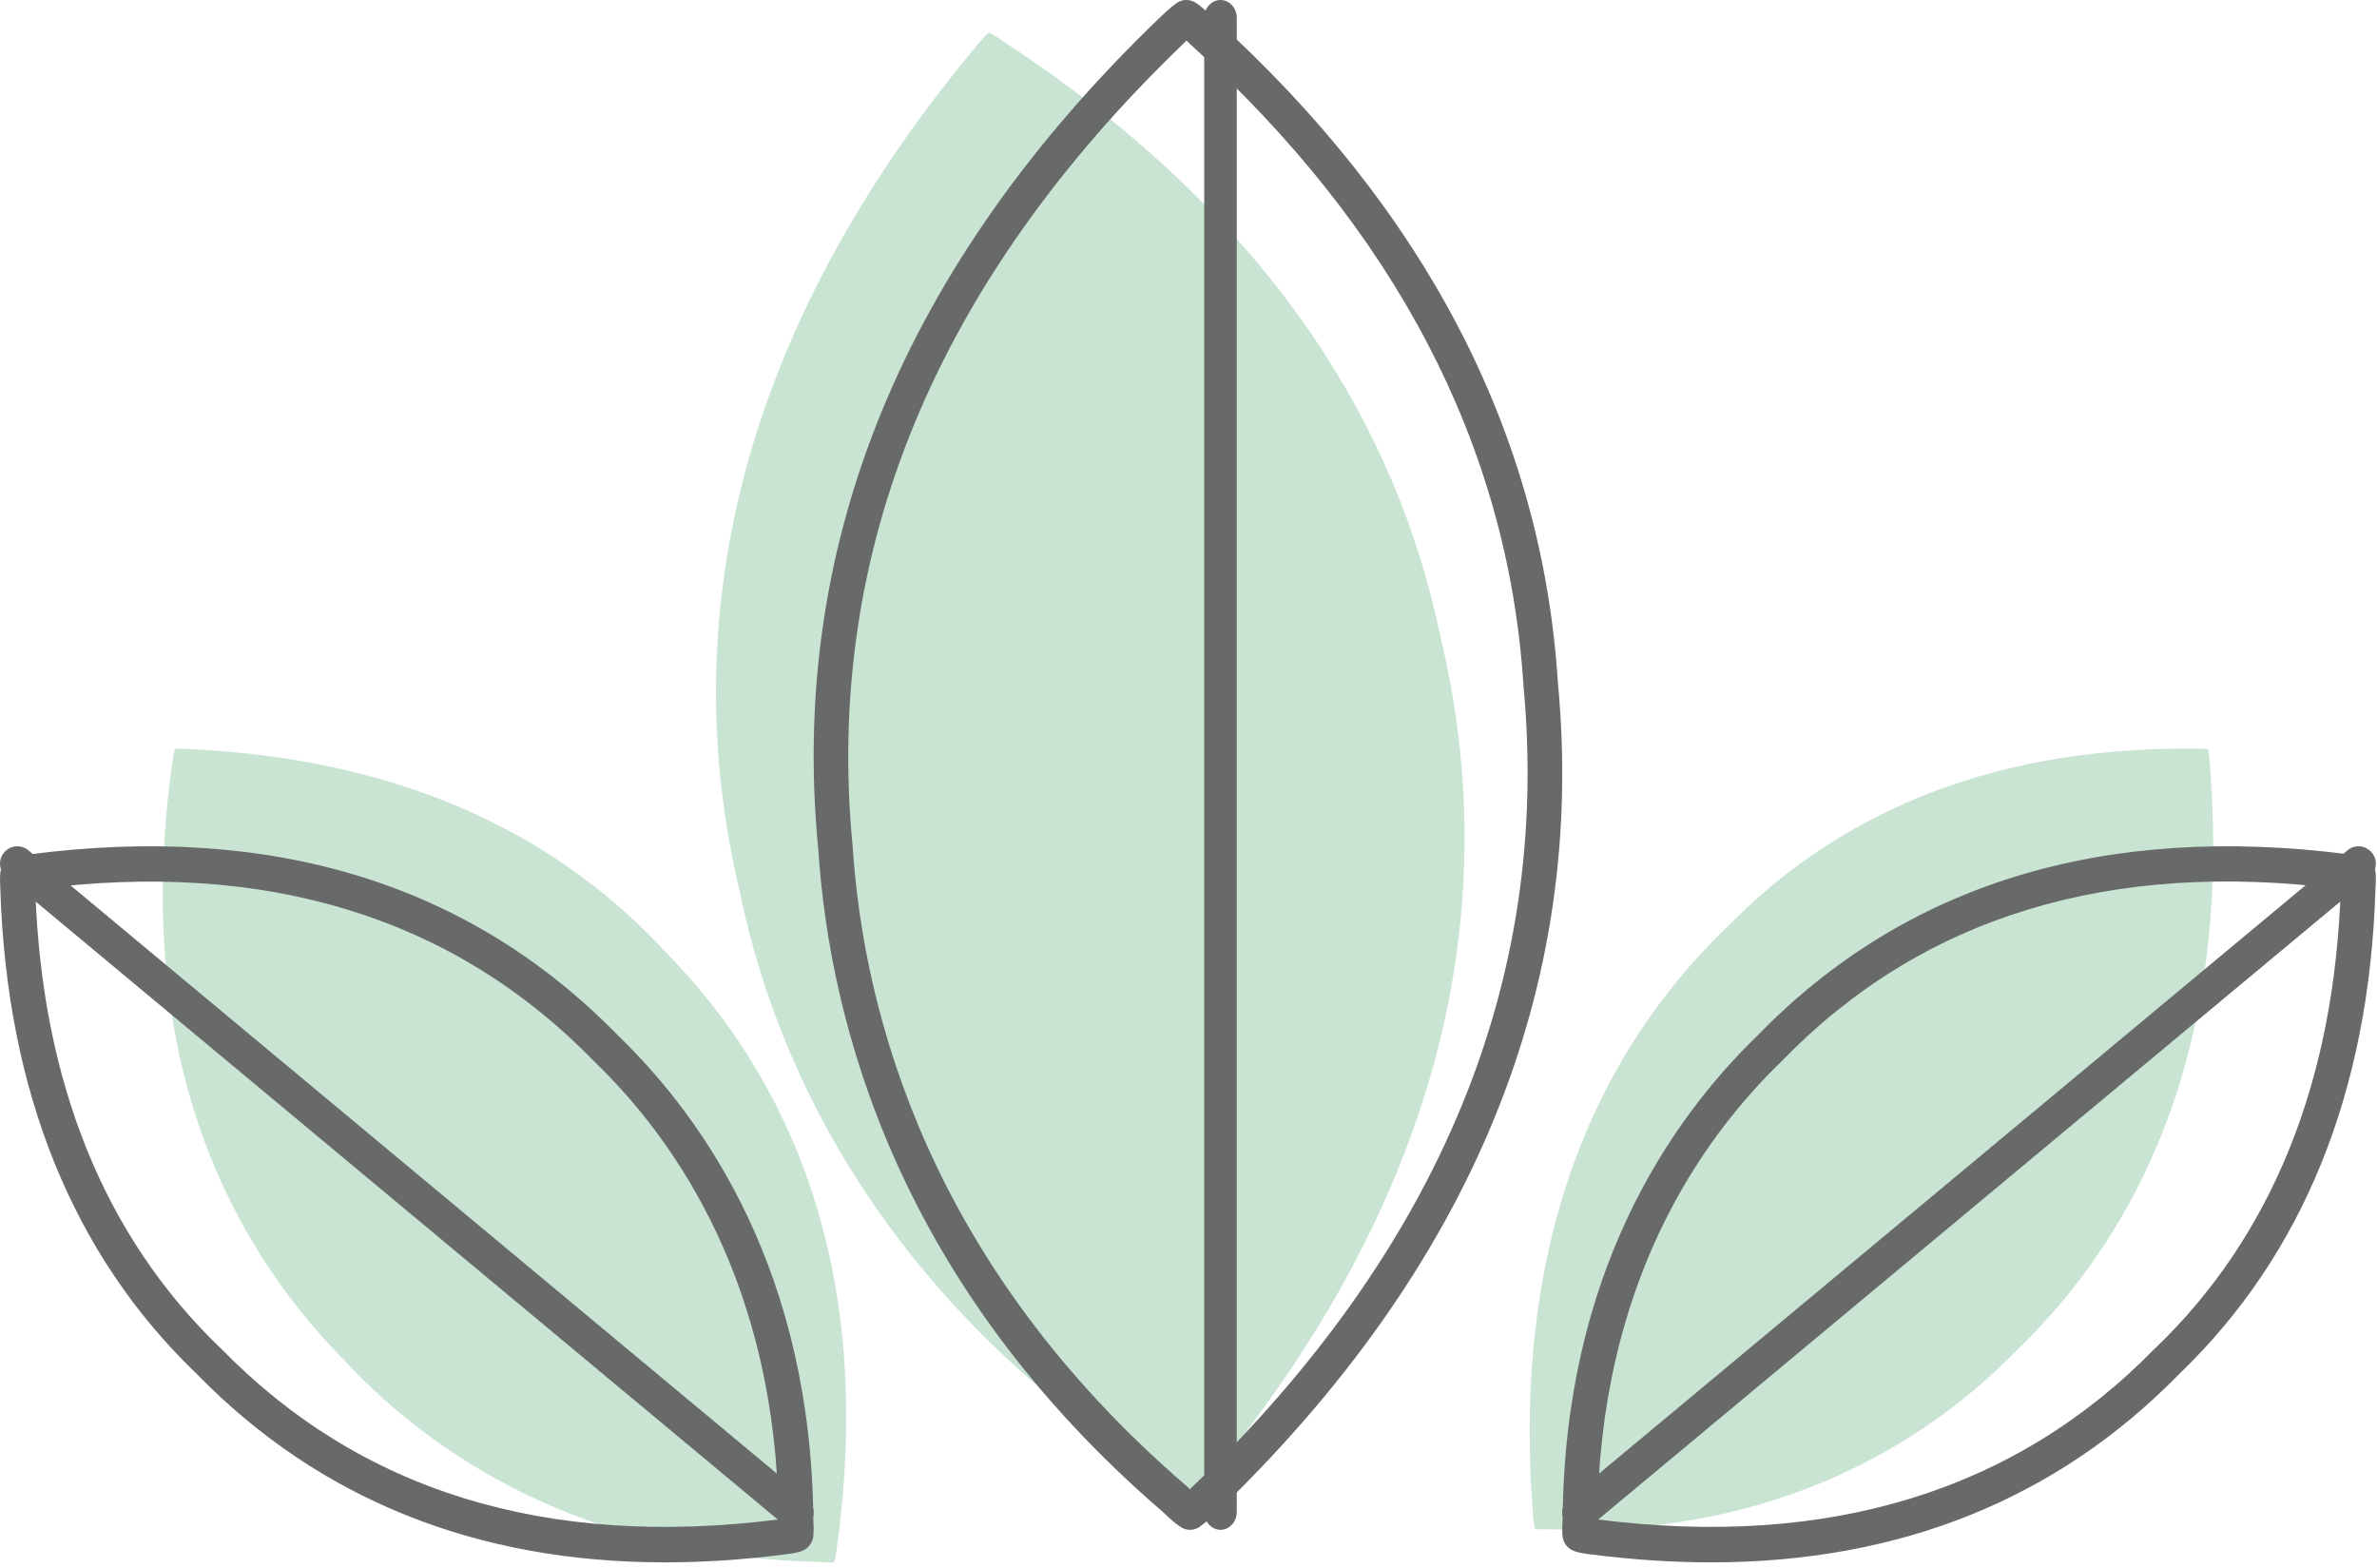 <?xml version="1.0" encoding="UTF-8"?> <svg xmlns="http://www.w3.org/2000/svg" width="373" height="246" viewBox="0 0 373 246" fill="none"><g opacity="0.6"><path d="M226.073 100.085C219.433 67.628 199.92 34.426 157.824 6.749C157.824 6.749 155.826 5.334 155.16 5.107C155.151 5.116 155.142 5.135 155.133 5.144C154.569 5.561 153.107 7.348 153.107 7.348C112.565 56.016 107.016 102.181 116.135 140.135C122.821 172.548 142.953 207.472 184.42 233.299C184.42 233.299 186.427 234.714 187.084 234.932C187.093 234.923 187.102 234.904 187.112 234.895C187.676 234.478 189.137 232.691 189.137 232.691C229.568 184.077 235.135 137.995 226.073 100.085Z" fill="#A5D2B6"></path></g><path d="M186.747 240.039C186.327 240.039 185.933 239.947 185.531 239.745C184.895 239.415 183.893 238.599 182.533 237.288C141.097 201.634 130.216 160.973 128.391 133.133C123.756 85.274 141.821 41.358 182.041 2.715C182.649 2.128 183.741 1.101 184.528 0.569C184.654 0.459 184.797 0.367 184.949 0.294C185.736 -0.11 186.649 -0.092 187.436 0.312C188.045 0.651 189.047 1.477 190.38 2.77C223.755 32.985 241.972 68.089 244.46 107.044C249.005 154.921 230.967 198.755 190.863 237.324C190.255 237.911 189.163 238.938 188.376 239.47C188.251 239.58 188.108 239.672 187.955 239.745C187.562 239.947 187.168 240.039 186.747 240.039ZM186.166 6.373C185.924 6.603 185.772 6.777 185.772 6.777C146.823 44.2 129.331 86.539 133.786 132.674C135.54 159.515 146.063 198.644 186.166 233.143C186.193 233.189 186.434 233.409 186.712 233.684C186.953 233.436 187.132 233.262 187.132 233.262C225.965 195.921 243.422 153.619 239.055 107.52C239.055 107.493 239.055 107.475 239.055 107.447C236.657 69.996 219.048 36.167 186.703 6.869C186.685 6.832 186.47 6.63 186.166 6.373Z" fill="#686969"></path><path d="M191.52 240.039C190.131 240.039 188.967 238.794 188.967 237.266V2.772C188.967 1.235 190.131 0 191.52 0C192.91 0 194.074 1.244 194.074 2.772V237.257C194.074 238.794 192.91 240.039 191.52 240.039Z" fill="#686969"></path><g opacity="0.6"><path d="M104.491 149.434C88.611 132.184 64.818 119.12 29.63 117.537C29.63 117.537 27.925 117.398 27.443 117.509C27.443 117.518 27.443 117.527 27.443 117.537C27.258 117.99 27.045 119.601 27.045 119.601C20.846 163.674 34.522 193.608 53.895 213.302C69.784 230.515 94.587 244.394 128.71 245.079C128.71 245.079 130.414 245.209 130.896 245.107C130.896 245.098 130.896 245.088 130.896 245.079C131.081 244.625 131.295 243.014 131.295 243.014C137.447 199.016 123.818 169.109 104.491 149.434Z" fill="#A5D2B6"></path></g><path d="M104.322 245.146C74.704 245.146 50.011 235.216 30.798 215.511C11.407 196.861 1.055 171.257 0.048 139.442C-0.078 137.409 0.075 136.74 0.138 136.493C0.354 135.714 0.866 135.082 1.567 134.725C1.989 134.523 2.573 134.303 4.487 134.074C42.786 129.063 73.832 138.71 97.034 162.536C110.792 175.837 127.326 199.874 127.632 238.587C127.758 240.556 127.605 241.225 127.542 241.472C127.272 242.462 126.509 243.213 125.565 243.46C125.17 243.588 124.469 243.735 123.193 243.891C116.714 244.733 110.406 245.146 104.322 245.146ZM5.53 139.552C6.563 169.791 16.34 193.957 34.573 211.508C34.599 211.527 34.636 211.536 34.662 211.572C56.489 233.961 85.685 243.03 122.186 238.413C121.791 201.716 106.236 179.071 93.206 166.503C71.316 143.995 41.824 134.789 5.53 139.552Z" fill="#686969"></path><path d="M124.96 240.038C124.351 240.038 123.742 239.84 123.232 239.417L0.994 137.634C-0.162 136.67 -0.341 134.948 0.626 133.786C1.594 132.623 3.268 132.443 4.45 133.416L126.688 235.199C127.844 236.164 128.023 237.885 127.056 239.047C126.5 239.705 125.748 240.038 124.96 240.038Z" fill="#686969"></path><g opacity="0.6"><path d="M271.154 145.322C287.24 128.894 310.685 117.102 344.39 117.474C344.39 117.474 346.03 117.437 346.483 117.567C346.483 117.577 346.483 117.586 346.483 117.595C346.633 118.061 346.749 119.69 346.749 119.69C350.331 164.271 335.664 193.552 316.112 212.232C300.017 228.613 275.579 241.168 242.929 239.958C242.929 239.958 241.289 239.995 240.837 239.865C240.837 239.856 240.837 239.846 240.837 239.837C240.686 239.372 240.57 237.743 240.57 237.743C237.024 193.245 251.646 163.992 271.154 145.322Z" fill="#A5D2B6"></path></g><path d="M268.505 245.146C262.411 245.146 256.111 244.724 249.595 243.89C248.04 243.707 247.339 243.505 247.034 243.377C246.18 243.083 245.515 242.387 245.272 241.47C245.209 241.223 245.057 240.554 245.209 238.4C245.479 199.851 262.016 175.801 275.838 162.438C298.945 138.673 330.068 129.15 368.372 134.026C370.259 134.255 370.835 134.475 371.023 134.558C371.814 134.888 372.452 135.593 372.695 136.455C372.758 136.702 372.911 137.372 372.758 139.516C371.787 171.237 361.434 196.854 342.039 215.514C322.824 235.21 298.127 245.146 268.505 245.146ZM250.665 238.409C286.956 243.038 316.344 233.955 338.175 211.555C338.201 211.528 338.237 211.509 338.264 211.491C356.536 193.912 366.305 169.697 367.312 139.498C330.958 134.842 301.488 143.925 279.685 166.407C266.554 179.055 250.97 201.767 250.665 238.409Z" fill="#686969"></path><path d="M247.865 240.038C247.076 240.038 246.315 239.705 245.769 239.047C244.802 237.885 244.981 236.164 246.136 235.2L368.374 133.424C369.556 132.433 371.222 132.631 372.198 133.793C373.165 134.956 372.986 136.677 371.831 137.641L249.593 239.417C249.082 239.84 248.473 240.038 247.865 240.038Z" fill="#686969"></path></svg> 